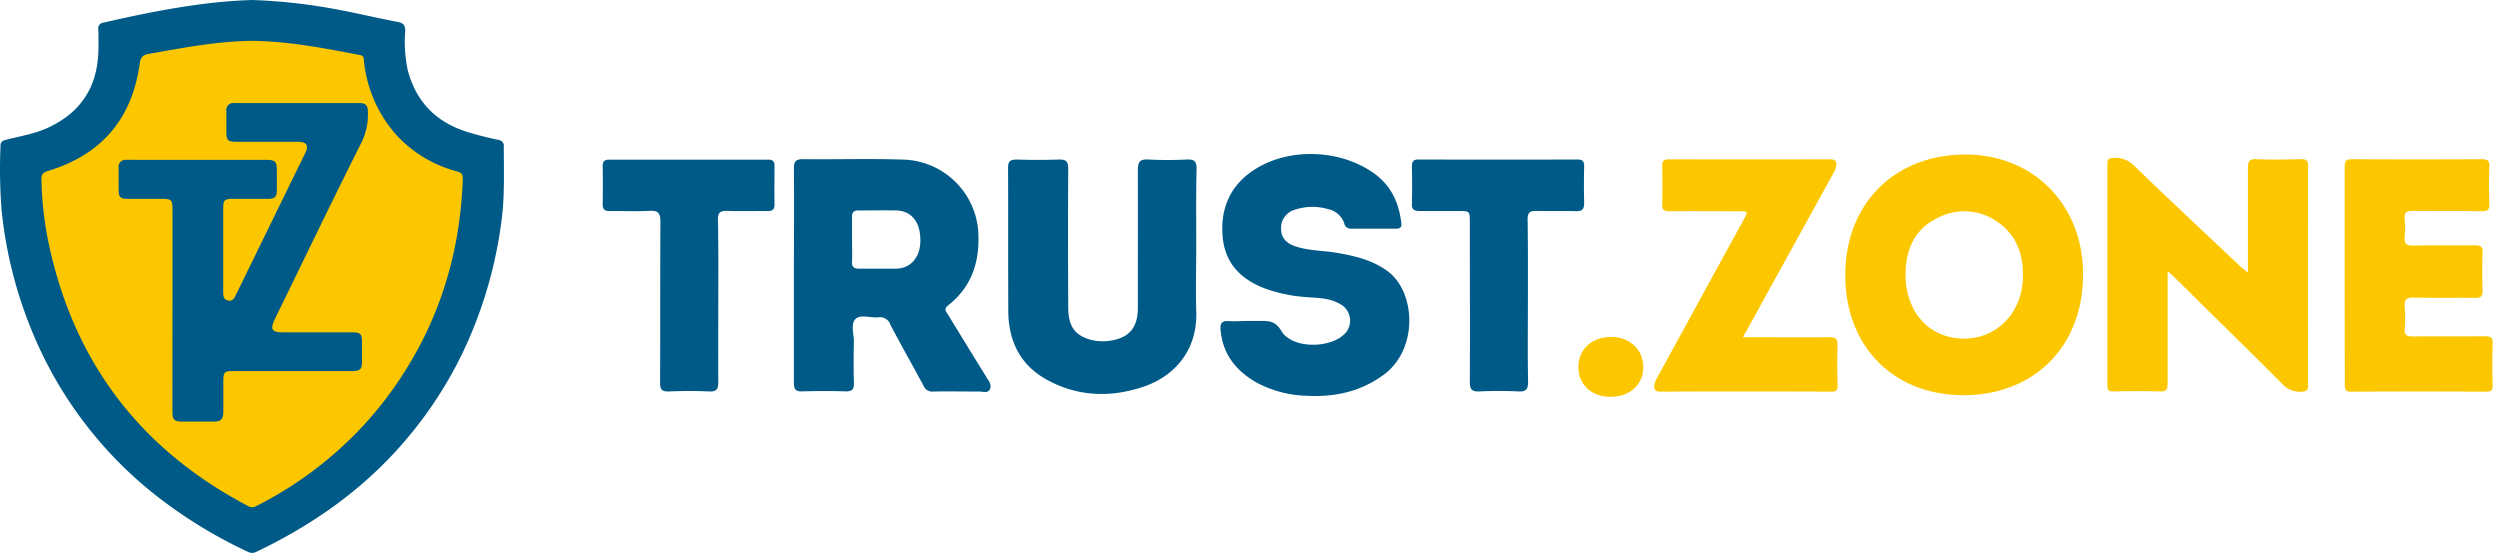 <svg width="208" height="46" fill="none" xmlns="http://www.w3.org/2000/svg"><g clip-path="url(#a)"><path d="M20.97 0c2.51.086 5.007.375 7.47.864 1.562.3 3.097.668 4.677.967.471.093.609.293.595.76a11.338 11.338 0 0 0 .21 3.232c.688 2.654 2.378 4.358 4.98 5.163.833.258 1.683.465 2.533.647a.505.505 0 0 1 .482.571c0 2.066.083 4.1-.189 6.15a36.18 36.18 0 0 1-3.156 10.825 33.579 33.579 0 0 1-4.719 7.314c-3.442 4.089-7.689 7.107-12.49 9.4a.74.74 0 0 1-.733.02 39.23 39.23 0 0 1-8.07-5.022 33.588 33.588 0 0 1-9.765-13.016A36.004 36.004 0 0 1 .138 17.549a42.962 42.962 0 0 1-.093-5.406.444.444 0 0 1 .392-.493c1.153-.31 2.344-.485 3.442-.974 2.754-1.225 4.2-3.338 4.302-6.353.021-.627.021-1.26 0-1.886a.461.461 0 0 1 .417-.55C11.007 1.331 13.45.818 15.91.464A44.335 44.335 0 0 1 20.971 0Z" fill="#005A87"/><path d="M20.964 3.4c3.046.031 6.016.61 8.99 1.18.344.066.3.276.327.5a10.88 10.88 0 0 0 2.709 6.164 10.451 10.451 0 0 0 5.021 3.012c.392.11.506.254.492.654-.25 7.11-2.53 13.477-7 19.032A31.318 31.318 0 0 1 21.326 42.1a.64.64 0 0 1-.689 0C11.854 37.484 6.32 30.397 4.147 20.69c-.429-1.891-.663-3.82-.698-5.759 0-.378.07-.55.475-.688C8.398 12.91 10.976 9.94 11.62 5.32c.069-.506.21-.737.743-.836 2.85-.5 5.69-1.054 8.601-1.085Z" fill="#FDC700"/><path d="M14.35 25.792v-8.288c0-.898-.063-.96-.985-.96h-2.692c-.688 0-.798-.134-.802-.798v-1.831a.547.547 0 0 1 .592-.613c.362-.017.723 0 1.088 0h10.57c.795 0 .912.124.915.93v1.541c0 .623-.145.768-.781.775H19.34c-.661 0-.768.113-.768.77v6.973c0 .345.031.634.41.71.378.075.502-.173.636-.448 1.926-3.944 3.853-7.887 5.783-11.83.302-.626.106-.921-.613-.925H19.71c-.774 0-.874-.107-.877-.902V9.237a.575.575 0 0 1 .66-.66h10.467c.423 0 .626.179.643.609a5.26 5.26 0 0 1-.537 2.688c-2.44 4.846-4.794 9.754-7.179 14.634-.444.909-.296 1.143.726 1.143h5.665c.716 0 .837.117.84.822v1.6c0 .651-.158.8-.812.8h-9.84c-.809 0-.885.075-.885.877v2.57c0 .541-.244.761-.764.755h-2.63c-.688 0-.842-.145-.842-.83l.003-8.453Z" fill="#005A87"/><path d="M187.028 22.677V13.98c0-.547.103-.76.688-.736 1.239.051 2.482.03 3.724 0 .424 0 .592.082.592.554-.018 6.08-.018 12.16 0 18.241 0 .403-.1.53-.523.55a1.942 1.942 0 0 1-1.6-.622c-2.939-2.946-5.913-5.851-8.876-8.777-.183-.182-.379-.344-.689-.65V31.919c0 .505-.117.664-.64.65a72.538 72.538 0 0 0-3.869 0c-.378 0-.499-.1-.499-.489V13.622c0-.344.08-.461.444-.482a2.182 2.182 0 0 1 1.8.668c2.936 2.84 5.924 5.627 8.897 8.432.159.124.296.23.551.437Z" fill="#FDC700"/><path d="M103.92 26.701h.874c.733 0 1.301-.034 1.814.833.909 1.539 4.268 1.494 5.4.093a1.563 1.563 0 0 0 .278-1.307 1.565 1.565 0 0 0-.829-1.047c-.905-.516-1.923-.475-2.904-.565a12.522 12.522 0 0 1-3.26-.688c-2.003-.747-3.352-2.065-3.562-4.268-.23-2.409.633-4.402 2.754-5.71 2.942-1.827 7.286-1.583 10.022.52 1.318 1.033 1.9 2.41 2.086 4.017.037.316-.097.444-.407.444h-3.785a.529.529 0 0 1-.561-.451 1.779 1.779 0 0 0-1.308-1.163 4.64 4.64 0 0 0-2.795.037 1.57 1.57 0 0 0-1.15 1.594c0 .774.475 1.222 1.198 1.46 1.143.374 2.344.343 3.511.546 1.462.259 2.884.596 4.13 1.498 2.375 1.72 2.616 6.539-.344 8.666-1.893 1.377-4.013 1.834-6.319 1.72a9.361 9.361 0 0 1-4.251-1.121c-1.69-.974-2.798-2.365-2.963-4.389-.045-.557.148-.743.688-.705.54.038 1.108-.014 1.683-.014ZM99.528 20.461c0 1.8-.058 3.604 0 5.4.135 3.318-1.855 5.466-4.401 6.316-2.737.919-5.456.83-8.03-.585-2.237-1.232-3.197-3.246-3.208-5.734-.017-3.965 0-7.916-.017-11.895 0-.568.196-.688.723-.688a54.07 54.07 0 0 0 3.504 0c.612-.02.784.175.777.781-.024 3.817-.017 7.637 0 11.458 0 1.617.513 2.368 1.862 2.753.664.17 1.36.17 2.024 0 1.311-.317 1.903-1.15 1.907-2.636 0-3.817.017-7.638 0-11.458 0-.688.151-.943.88-.902 1.07.055 2.142.055 3.212 0 .592-.02.802.138.792.764-.049 2.145-.025 4.285-.025 6.426Z" fill="#005A87"/><path d="M195.075 22.857v-8.973c0-.52.151-.64.654-.637 3.574.02 7.152.02 10.731 0 .499 0 .688.11.654.633a35.559 35.559 0 0 0 0 3.064c.021.53-.162.64-.657.63-1.897-.028-3.786 0-5.697-.025-.536 0-.75.12-.688.689.048.484.048.971 0 1.456-.052.56.117.753.713.74 1.72-.042 3.407 0 5.111-.025.495 0 .688.104.657.634a38.12 38.12 0 0 0 0 3.135c0 .506-.169.61-.626.602-1.721-.02-3.408.021-5.111-.024-.627 0-.796.186-.744.778.05.606.05 1.215 0 1.82-.041.538.172.644.664.641 1.993-.024 3.989 0 5.986-.02.485 0 .688.085.667.626a58.08 58.08 0 0 0 0 3.441c0 .393-.079.544-.513.544-3.749-.018-7.497-.018-11.244 0-.488 0-.547-.186-.544-.595-.006-3.056-.013-6.096-.013-9.134ZM145.015 28.053c2.464 0 4.818.021 7.183 0 .564 0 .688.155.688.689-.045 1.094-.027 2.189 0 3.283 0 .382-.051.558-.502.558-4.745-.019-9.493-.019-14.242 0-.451 0-.534-.18-.499-.558.041-.24.134-.467.272-.667 2.381-4.36 4.764-8.714 7.148-13.062.392-.72.396-.72-.389-.72-1.924 0-3.848-.017-5.772 0-.492 0-.623-.147-.609-.619.03-1.044.03-2.089 0-3.135 0-.461.152-.568.589-.568 4.453.014 8.908.014 13.364 0 .506 0 .575.206.52.61a1.956 1.956 0 0 1-.289.656l-7.256 13.165c-.065.076-.103.162-.206.368Z" fill="#FDC700"/><path d="M127.121 25.05c0 2.24-.028 4.473.017 6.714 0 .668-.206.833-.833.802a34.555 34.555 0 0 0-3.214 0c-.672.038-.806-.214-.802-.83.027-4.405 0-8.807 0-13.212 0-.968 0-.968-.957-.97h-3.215c-.451 0-.664-.1-.647-.607.031-1.032.021-2.04 0-3.063 0-.413.083-.616.558-.613 4.407.014 8.815.014 13.223 0 .406 0 .557.135.551.548a60.154 60.154 0 0 0 0 3.063c0 .502-.135.688-.658.688-1.118-.03-2.24 0-3.359-.02-.557 0-.688.182-.688.715.038 2.258.024 4.523.024 6.784ZM59.763 25.066c0 2.237-.018 4.475 0 6.708 0 .585-.124.823-.758.795a37.67 37.67 0 0 0-3.359 0c-.595.024-.73-.189-.726-.75.02-4.447 0-8.897.027-13.347 0-.74-.178-.974-.929-.93-1.09.063-2.189 0-3.283.021-.448 0-.6-.162-.592-.595.02-1.033.02-2.09 0-3.136 0-.41.144-.55.554-.55h13.216c.43 0 .534.182.527.571 0 1.033-.02 2.09 0 3.135 0 .458-.18.582-.606.575-1.119-.017-2.24.02-3.356-.017-.568 0-.757.152-.747.737.052 2.26.032 4.522.032 6.783Z" fill="#005A87"/><path d="M134.084 28.036c1.538.021 2.64 1.07 2.636 2.506 0 1.497-1.153 2.506-2.808 2.475-1.553-.035-2.623-1.081-2.592-2.534.031-1.452 1.153-2.467 2.764-2.447ZM163.462 12.858c-5.875.028-9.94 4.13-9.936 10.043.003 5.913 4.006 9.981 9.864 9.981 5.92-.024 9.95-4.13 9.922-10.108-.027-5.782-4.164-9.944-9.85-9.916Zm4.846 10.243c-.082 3.008-2.265 5.162-5.07 5.07-2.805-.094-4.691-2.255-4.701-5.339.028-2 .688-3.686 2.557-4.64a4.748 4.748 0 0 1 5.108.28c1.614 1.104 2.158 2.767 2.106 4.629Z" fill="#FDC700"/><path d="M82.09 31.41a928.756 928.756 0 0 1-3.205-5.215c-.155-.251-.403-.472 0-.788 1.838-1.446 2.57-3.384 2.523-5.686a6.44 6.44 0 0 0-6.285-6.443c-2.77-.093-5.545 0-8.319-.034-.636 0-.757.23-.75.805.024 2.943 0 5.882 0 8.825v8.972c0 .527.117.737.688.716a61.464 61.464 0 0 1 3.649 0c.526 0 .664-.179.653-.688a67.505 67.505 0 0 1 0-3.442c0-.647-.289-1.48.138-1.893.427-.413 1.253-.069 1.9-.141a.916.916 0 0 1 1.009.647c.898 1.693 1.84 3.366 2.753 5.056a.761.761 0 0 0 .791.475c1.288-.024 2.578 0 3.869 0 .292 0 .688.172.857-.2.169-.371-.093-.674-.272-.967Zm-7.535-9.056h-3.067c-.433 0-.619-.13-.598-.582.027-.605 0-1.215 0-1.824v-1.893c0-.416.161-.554.564-.544 1.033 0 2.093-.02 3.139 0 1.273.045 2.007 1.009 1.982 2.544-.017 1.37-.822 2.282-2.02 2.299Z" fill="#005A87"/></g><defs><clipPath id="a"><path fill="#fff" d="M0 0h207.391v46H0z"/></clipPath></defs></svg>